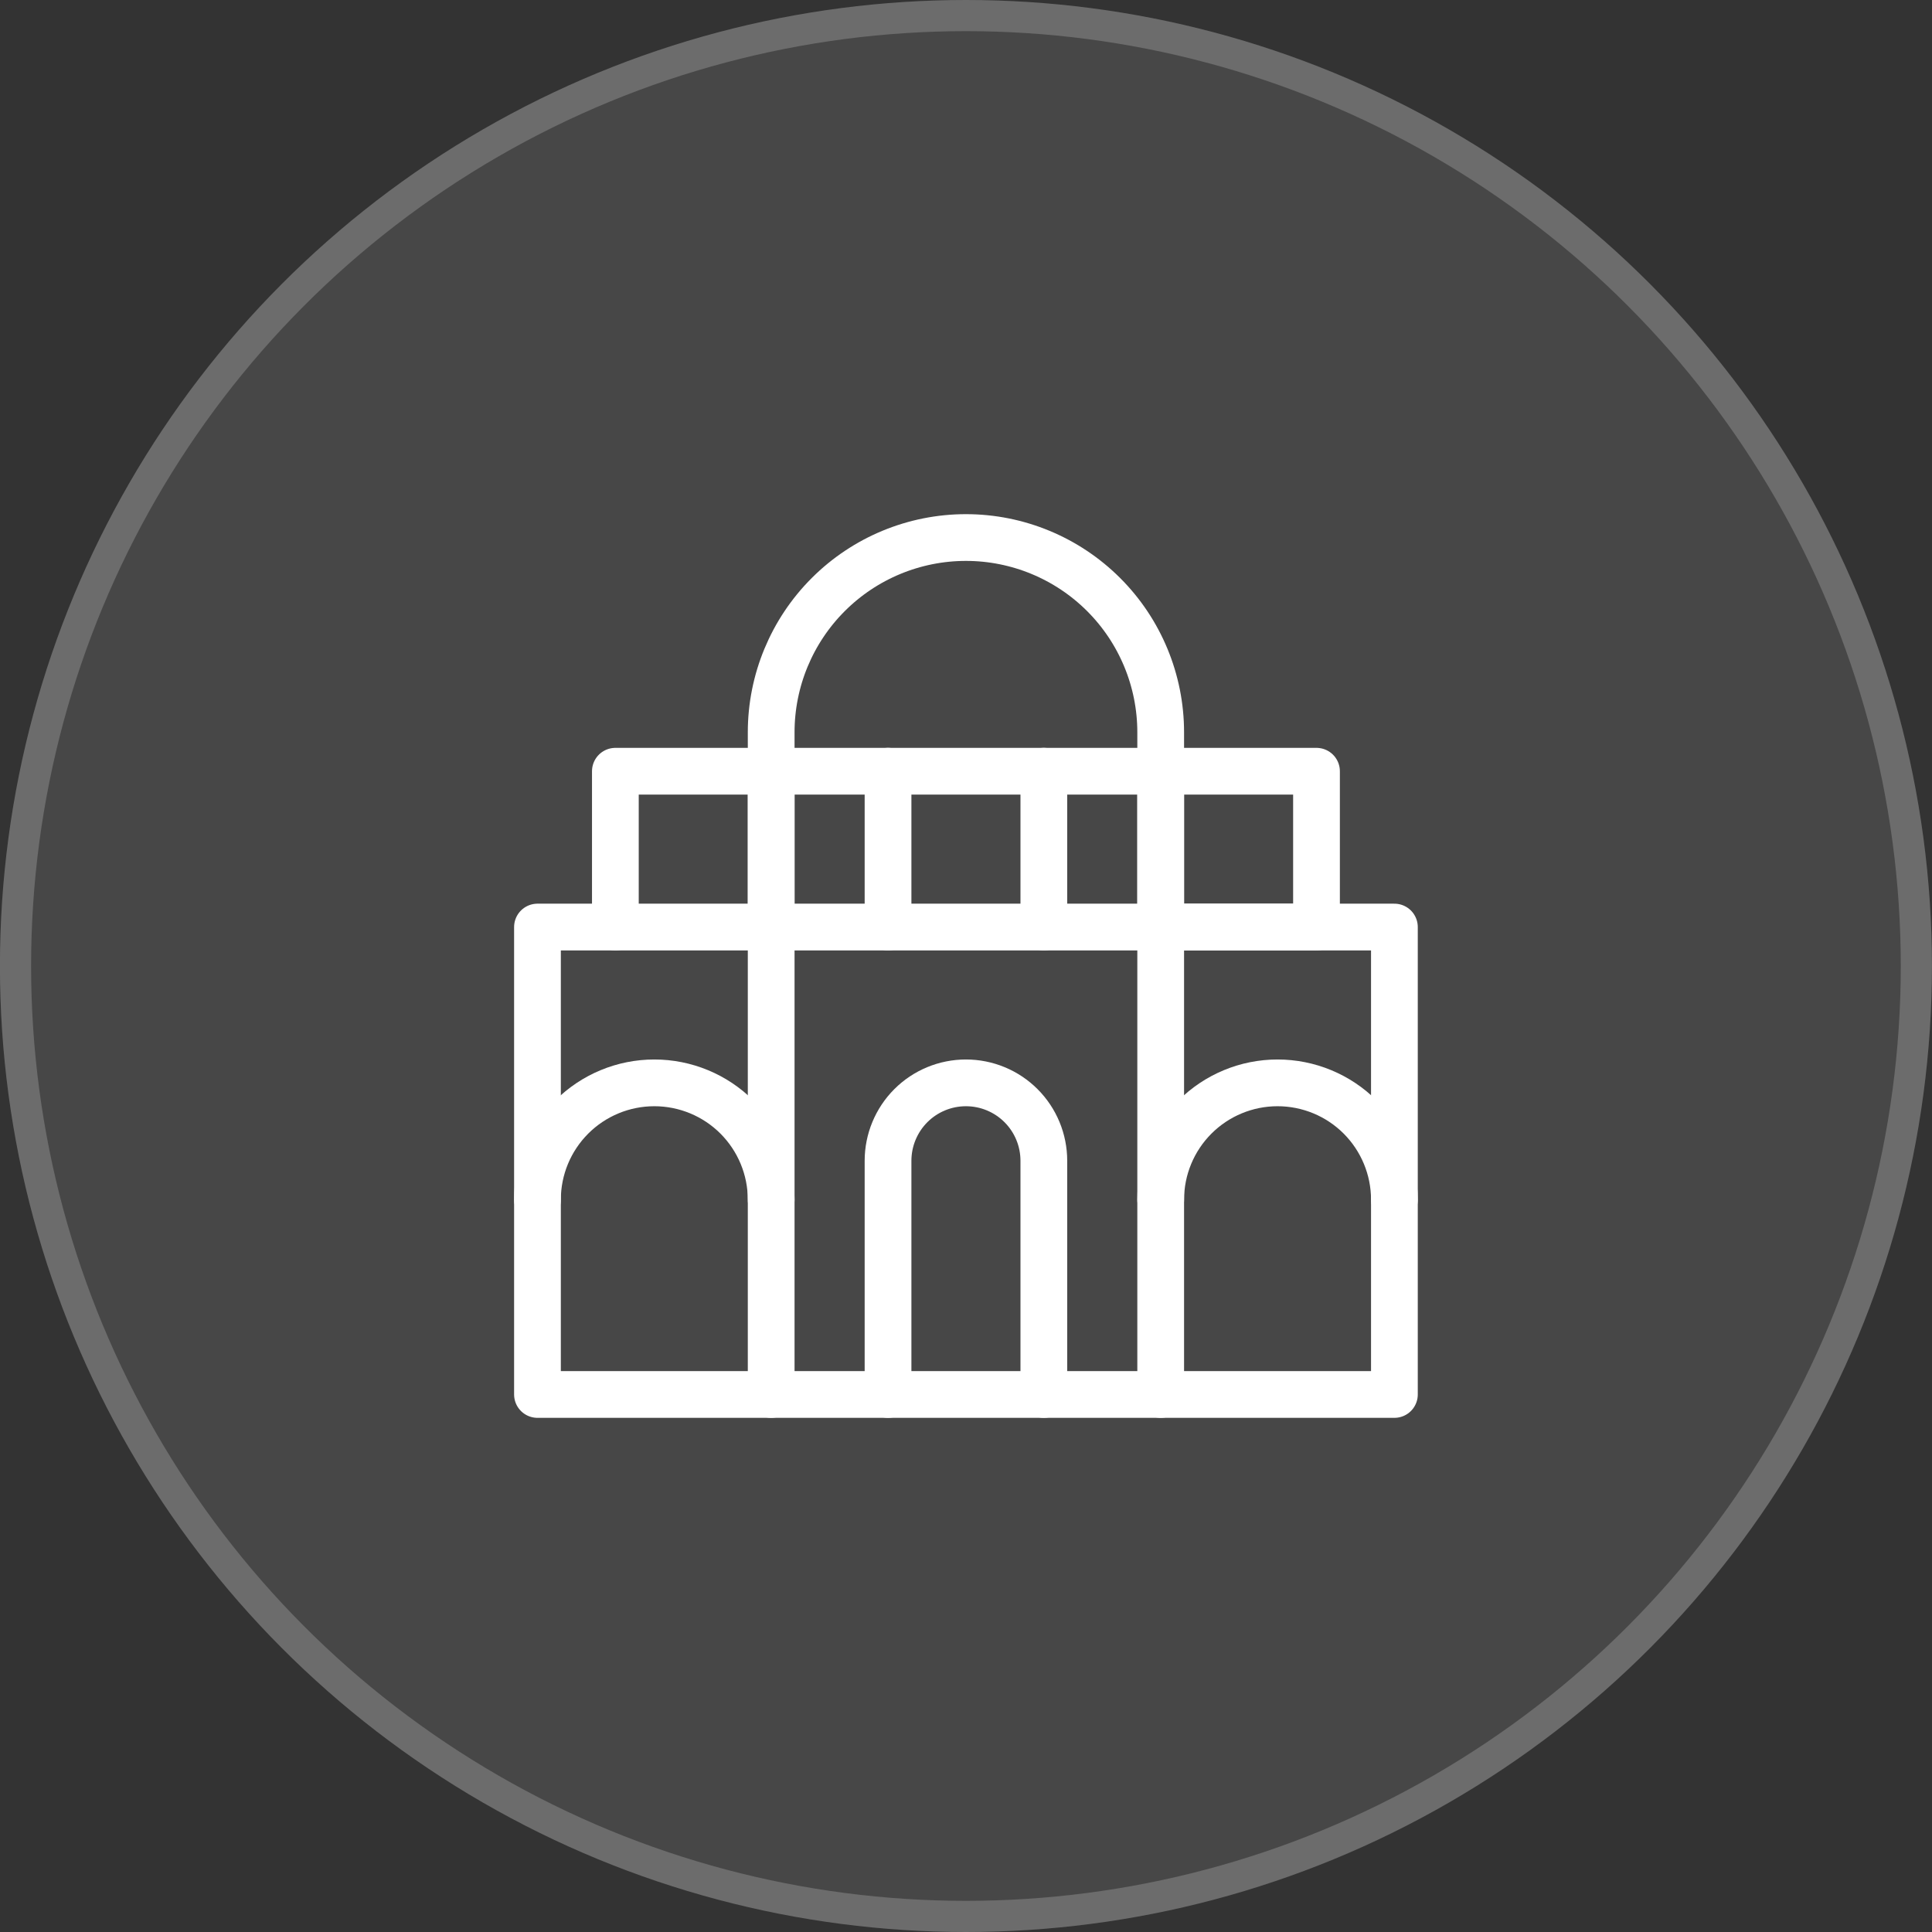 <svg width="62" height="62" viewBox="0 0 62 62" fill="none" xmlns="http://www.w3.org/2000/svg">
<rect x="0" y="0" width="62" height="62" fill="#333333" stroke="none"/>
<circle cx="30.998" cy="31" r="31" fill="white" fill-opacity="0.1"/>
<circle cx="30.998" cy="31" r="30.5" stroke="white" stroke-opacity="0.2"/>
<path d="M44.748 29.75H17.248V44.75H44.748V29.75Z" stroke="white" stroke-width="1.5" stroke-linecap="round" stroke-linejoin="round"/>
<path d="M37.248 23.5C37.248 21.842 36.59 20.253 35.418 19.081C34.245 17.909 32.656 17.25 30.998 17.25C29.341 17.25 27.751 17.909 26.579 19.081C25.407 20.253 24.748 21.842 24.748 23.5V24.75H37.248V23.5Z" stroke="white" stroke-width="1.5" stroke-linecap="round" stroke-linejoin="round"/>
<path d="M24.748 24.75V29.75" stroke="white" stroke-width="1.5" stroke-linecap="round" stroke-linejoin="round"/>
<path d="M37.248 24.75V29.75" stroke="white" stroke-width="1.5" stroke-linecap="round" stroke-linejoin="round"/>
<path d="M42.248 24.75H37.248V29.75H42.248V24.75Z" stroke="white" stroke-width="1.5" stroke-linecap="round" stroke-linejoin="round"/>
<path d="M19.748 29.75V24.75H24.748V29.75" stroke="white" stroke-width="1.5" stroke-linecap="round" stroke-linejoin="round"/>
<path d="M24.748 29.75V44.75" stroke="white" stroke-width="1.5" stroke-linecap="round" stroke-linejoin="round"/>
<path d="M37.248 29.75V44.75" stroke="white" stroke-width="1.5" stroke-linecap="round" stroke-linejoin="round"/>
<path d="M28.498 44.75V37.25C28.498 36.587 28.762 35.951 29.23 35.482C29.699 35.013 30.335 34.75 30.998 34.75C31.661 34.75 32.297 35.013 32.766 35.482C33.235 35.951 33.498 36.587 33.498 37.25V44.75" stroke="white" stroke-width="1.5" stroke-linecap="round" stroke-linejoin="round"/>
<path d="M17.248 38.5C17.248 37.505 17.643 36.552 18.347 35.848C19.05 35.145 20.004 34.75 20.998 34.75C21.993 34.75 22.947 35.145 23.65 35.848C24.353 36.552 24.748 37.505 24.748 38.5" stroke="white" stroke-width="1.5" stroke-linecap="round" stroke-linejoin="round"/>
<path d="M37.248 38.5C37.248 37.505 37.643 36.552 38.347 35.848C39.05 35.145 40.004 34.75 40.998 34.75C41.993 34.75 42.947 35.145 43.65 35.848C44.353 36.552 44.748 37.505 44.748 38.5" stroke="white" stroke-width="1.5" stroke-linecap="round" stroke-linejoin="round"/>
<path d="M28.498 24.75V29.75" stroke="white" stroke-width="1.5" stroke-linecap="round" stroke-linejoin="round"/>
<path d="M33.498 24.75V29.75" stroke="white" stroke-width="1.5" stroke-linecap="round" stroke-linejoin="round"/>
</svg>

